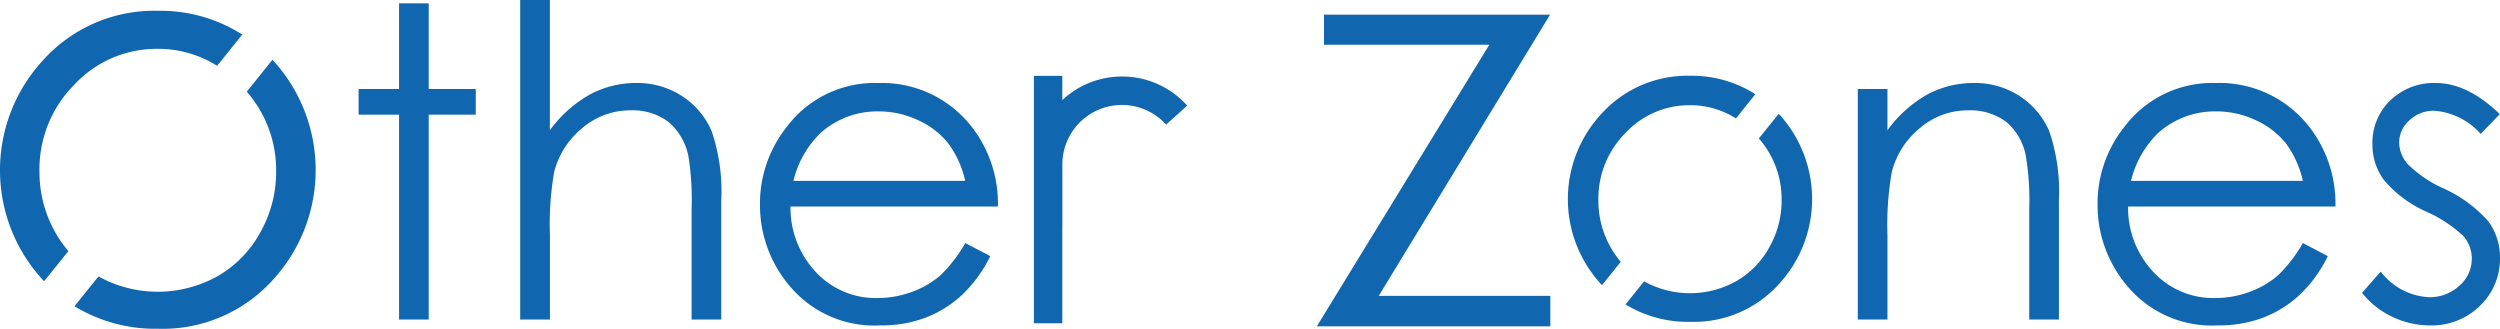 <svg xmlns="http://www.w3.org/2000/svg" width="238.561" height="31.377" viewBox="0 0 238.561 31.377"><defs><style>.a{fill:#1067af;fill-rule:evenodd;}</style></defs><path class="a" d="M101.366,21.8V15.69a5.682,5.682,0,0,1,9.9-3.79l2.017-1.81a8.349,8.349,0,0,0-11.789-.652c-.045.04-.089.081-.133.122V7.25H98.65V30.86h2.711V21.8ZM38.072,8.5H34.21v2.45h3.862V30.5H40.9V10.95h4.489V8.5H40.9V.33h-2.83Zm11.564,22h2.831V22.43a29.169,29.169,0,0,1,.4-5.99,7.934,7.934,0,0,1,2.679-4.2,6.992,6.992,0,0,1,4.6-1.7,5.683,5.683,0,0,1,3.629,1.1,5.77,5.77,0,0,1,1.911,3.29,26.8,26.8,0,0,1,.3,5.07V30.5h2.83V19.17a17.86,17.86,0,0,0-.909-6.62,7.426,7.426,0,0,0-2.821-3.36,7.765,7.765,0,0,0-4.377-1.26,9.281,9.281,0,0,0-4.468,1.12,12.055,12.055,0,0,0-3.78,3.39V.01H49.63V30.5ZM89.69,26.32a8.687,8.687,0,0,1-2.7,1.55,9.4,9.4,0,0,1-3.269.58A7.792,7.792,0,0,1,77.871,26a8.954,8.954,0,0,1-2.449-6.28H95.214a11.9,11.9,0,0,0-2.428-7.52A10.864,10.864,0,0,0,83.8,7.93,10.5,10.5,0,0,0,75.08,12.1a11.752,11.752,0,0,0-2.569,7.46,11.9,11.9,0,0,0,3.035,7.97,10.489,10.489,0,0,0,8.418,3.53,11.889,11.889,0,0,0,4.351-.74,10.786,10.786,0,0,0,3.46-2.15,12.937,12.937,0,0,0,2.712-3.72L92.1,23.2a13.435,13.435,0,0,1-2.411,3.12ZM75.7,17.27a9.463,9.463,0,0,1,2.571-4.55,8.1,8.1,0,0,1,5.566-2.08,8.812,8.812,0,0,1,3.745.83,7.8,7.8,0,0,1,2.864,2.18,9.447,9.447,0,0,1,1.65,3.62H75.7Zm78.954,7.72a8.944,8.944,0,0,1-2.137-5.88A8.863,8.863,0,0,1,155.1,12.7a8.323,8.323,0,0,1,6.164-2.65,8.107,8.107,0,0,1,4.38,1.26L167.49,9a11.224,11.224,0,0,0-6.22-1.76A11.049,11.049,0,0,0,152.69,11a11.956,11.956,0,0,0,.172,16.22ZM169.72,10.87l-1.89,2.35A8.783,8.783,0,0,1,170,19.11a8.993,8.993,0,0,1-1.18,4.51,8.278,8.278,0,0,1-3.17,3.23,9.046,9.046,0,0,1-8.773.01l-1.771,2.2a11.4,11.4,0,0,0,6.164,1.66,10.916,10.916,0,0,0,8.38-3.5,11.987,11.987,0,0,0,.18-16.24,1.142,1.142,0,0,1-.11-.11Zm7.55,19.63h2.83V22.43a29.241,29.241,0,0,1,.41-5.99,7.9,7.9,0,0,1,2.68-4.2,6.986,6.986,0,0,1,4.6-1.7,5.735,5.735,0,0,1,3.64,1.1,5.542,5.542,0,0,1,1.88,3.29,25.687,25.687,0,0,1,.32,5.07V30.5h2.83V19.17a17.805,17.805,0,0,0-.91-6.61,7.489,7.489,0,0,0-2.82-3.37,7.759,7.759,0,0,0-4.38-1.26,9.368,9.368,0,0,0-4.49,1.12,12,12,0,0,0-3.76,3.39V8.5h-2.83v22Zm40.06-4.18a8.79,8.79,0,0,1-2.7,1.55,9.4,9.4,0,0,1-3.27.58A7.793,7.793,0,0,1,205.51,26a8.93,8.93,0,0,1-2.45-6.28h19.79a11.929,11.929,0,0,0-2.43-7.52,10.855,10.855,0,0,0-8.98-4.27,10.5,10.5,0,0,0-8.72,4.17,11.721,11.721,0,0,0-2.57,7.46,11.912,11.912,0,0,0,3.03,7.97,10.5,10.5,0,0,0,8.42,3.53,11.884,11.884,0,0,0,4.35-.74,10.758,10.758,0,0,0,3.46-2.15,12.784,12.784,0,0,0,2.71-3.72l-2.38-1.25a13.654,13.654,0,0,1-2.41,3.12Zm-13.99-9.05a9.49,9.49,0,0,1,2.57-4.55,8.1,8.1,0,0,1,5.57-2.08,8.757,8.757,0,0,1,3.74.83,7.861,7.861,0,0,1,2.87,2.18,9.492,9.492,0,0,1,1.65,3.62Zm29.08-9.34a5.984,5.984,0,0,0-4.33,1.66,5.561,5.561,0,0,0-1.71,4.17,5.678,5.678,0,0,0,1.08,3.41,11.239,11.239,0,0,0,4.05,3.03,12.652,12.652,0,0,1,3.56,2.35,3.254,3.254,0,0,1,.79,2.16,3.387,3.387,0,0,1-1.19,2.57,4.154,4.154,0,0,1-2.9,1.09,6.193,6.193,0,0,1-4.6-2.44l-1.78,2.02a7.867,7.867,0,0,0,2.87,2.28,8.184,8.184,0,0,0,3.63.83,6.521,6.521,0,0,0,4.76-1.88,6.186,6.186,0,0,0,1.9-4.59,5.779,5.779,0,0,0-1.11-3.46,12.725,12.725,0,0,0-4.3-3.15,11.368,11.368,0,0,1-3.4-2.32,3.161,3.161,0,0,1-.81-2.05,2.839,2.839,0,0,1,.98-2.12,3.34,3.34,0,0,1,2.36-.91,6.53,6.53,0,0,1,4.44,2.21l1.82-1.89q-3.075-2.97-6.11-2.97ZM142.107,4.28,125.65,31.15h22.279V28.24h-16.37L147.905,1.41H126.333V4.28ZM6.517,23.97A11.335,11.335,0,0,1,5.274,22.2a11.721,11.721,0,0,1-1.518-5.83A11.441,11.441,0,0,1,7.084,8.09a10.727,10.727,0,0,1,7.965-3.42A10.553,10.553,0,0,1,20.71,6.29l2.4-2.98a14.518,14.518,0,0,0-8.044-2.27A14.28,14.28,0,0,0,3.979,5.89,15.447,15.447,0,0,0,4.2,26.849ZM25.98,5.72,23.541,8.76a11.366,11.366,0,0,1,2.8,7.61,11.721,11.721,0,0,1-1.518,5.83,10.718,10.718,0,0,1-4.1,4.18,11.7,11.7,0,0,1-11.335.01L7.1,29.23a14.74,14.74,0,0,0,7.964,2.15A14.157,14.157,0,0,0,25.9,26.86a15.5,15.5,0,0,0,.227-21c-.048-.05-.1-.09-.144-.14Z" transform="translate(0.009 -0.01)"/></svg>
